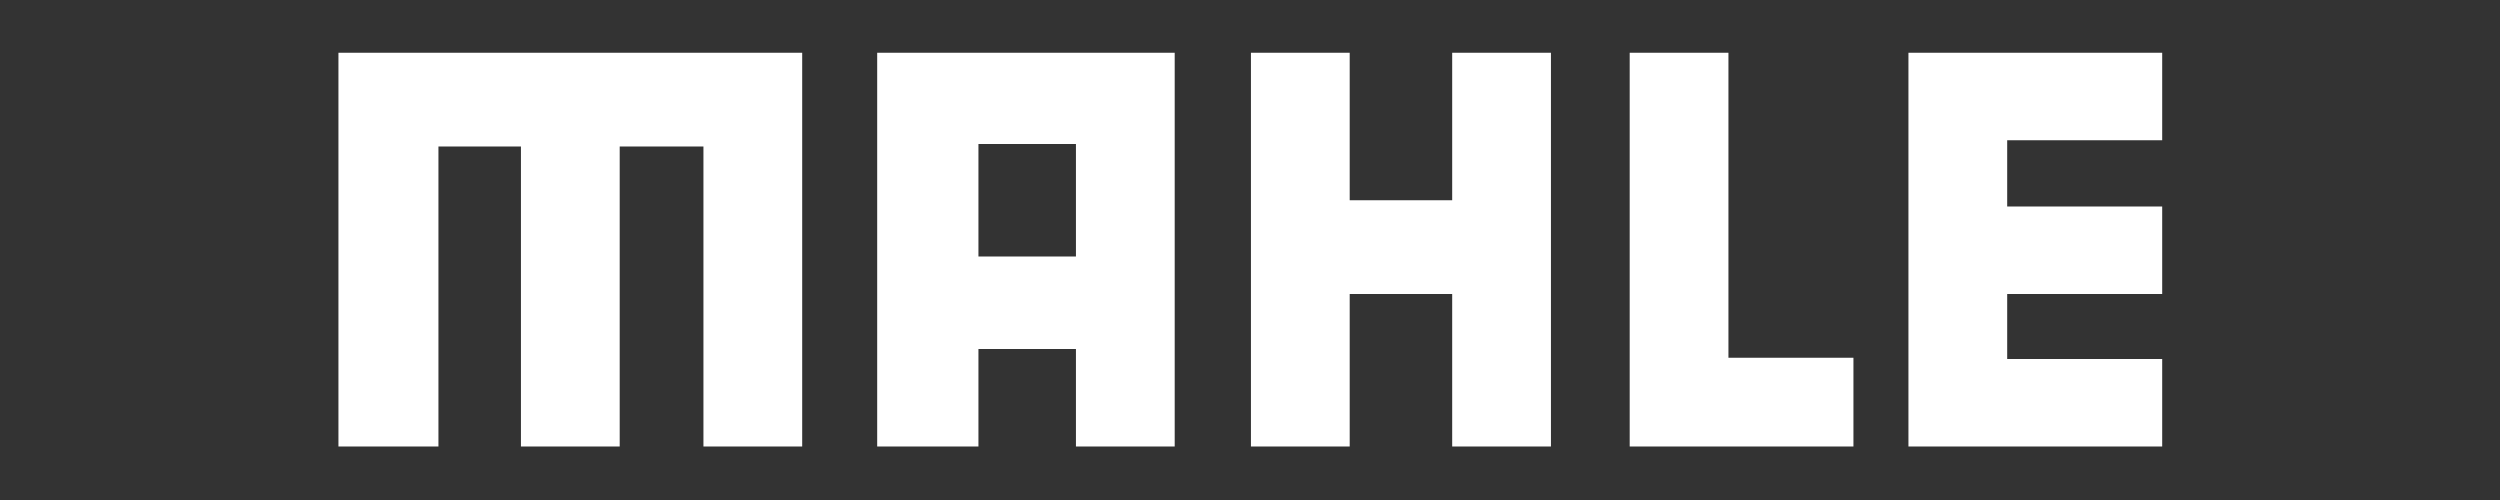 <?xml version="1.0" encoding="utf-8"?>
<!-- Generator: Adobe Illustrator 23.0.1, SVG Export Plug-In . SVG Version: 6.00 Build 0)  -->
<svg version="1.1" id="Vrstva_1" xmlns="http://www.w3.org/2000/svg" xmlns:xlink="http://www.w3.org/1999/xlink" x="0px" y="0px"
	 viewBox="0 0 250 50" style="enable-background:new 0 0 250 50;" xml:space="preserve">
<rect x="0" y="0" width="250" height="50" fill="#333333" stroke="none"/>
<style type="text/css">
	.st0{fill:#FFFFFF;}
</style>
<g transform="matrix(1.25,0,0,1.25,-380.156,-3.225)">
	<polygon class="st0" points="331.2,6.8 331.2,38.3 339.2,38.3 339.2,14.3 345.8,14.3 345.8,38.3 353.7,38.3 353.7,14.3 360.4,14.3 
		360.4,38.3 368.3,38.3 368.3,6.8 	"/>
	<polygon class="st0" points="420.3,6.8 420.3,18.6 412.1,18.6 412.1,6.8 404.2,6.8 404.2,38.3 412.1,38.3 412.1,26.1 420.3,26.1 
		420.3,38.3 428.2,38.3 428.2,6.8 	"/>
	<polygon class="st0" points="442.4,31.2 442.4,6.8 434.5,6.8 434.5,38.3 452.4,38.3 452.4,31.2 	"/>
	<polygon class="st0" points="477.1,13.8 477.1,6.8 461.8,6.8 461.8,6.8 456.8,6.8 456.8,38.3 461.8,38.3 461.8,38.3 477.1,38.3 
		477.1,31.3 464.7,31.3 464.7,26.1 477.1,26.1 477.1,19.1 464.7,19.1 464.7,13.8 	"/>
	<path class="st0" d="M374.3,6.8v31.5h8.1v-7.8h7.8v7.8h7.9V6.8H374.3z M382.4,23.1v-9h7.8v9H382.4z"/>
</g>
</svg>
